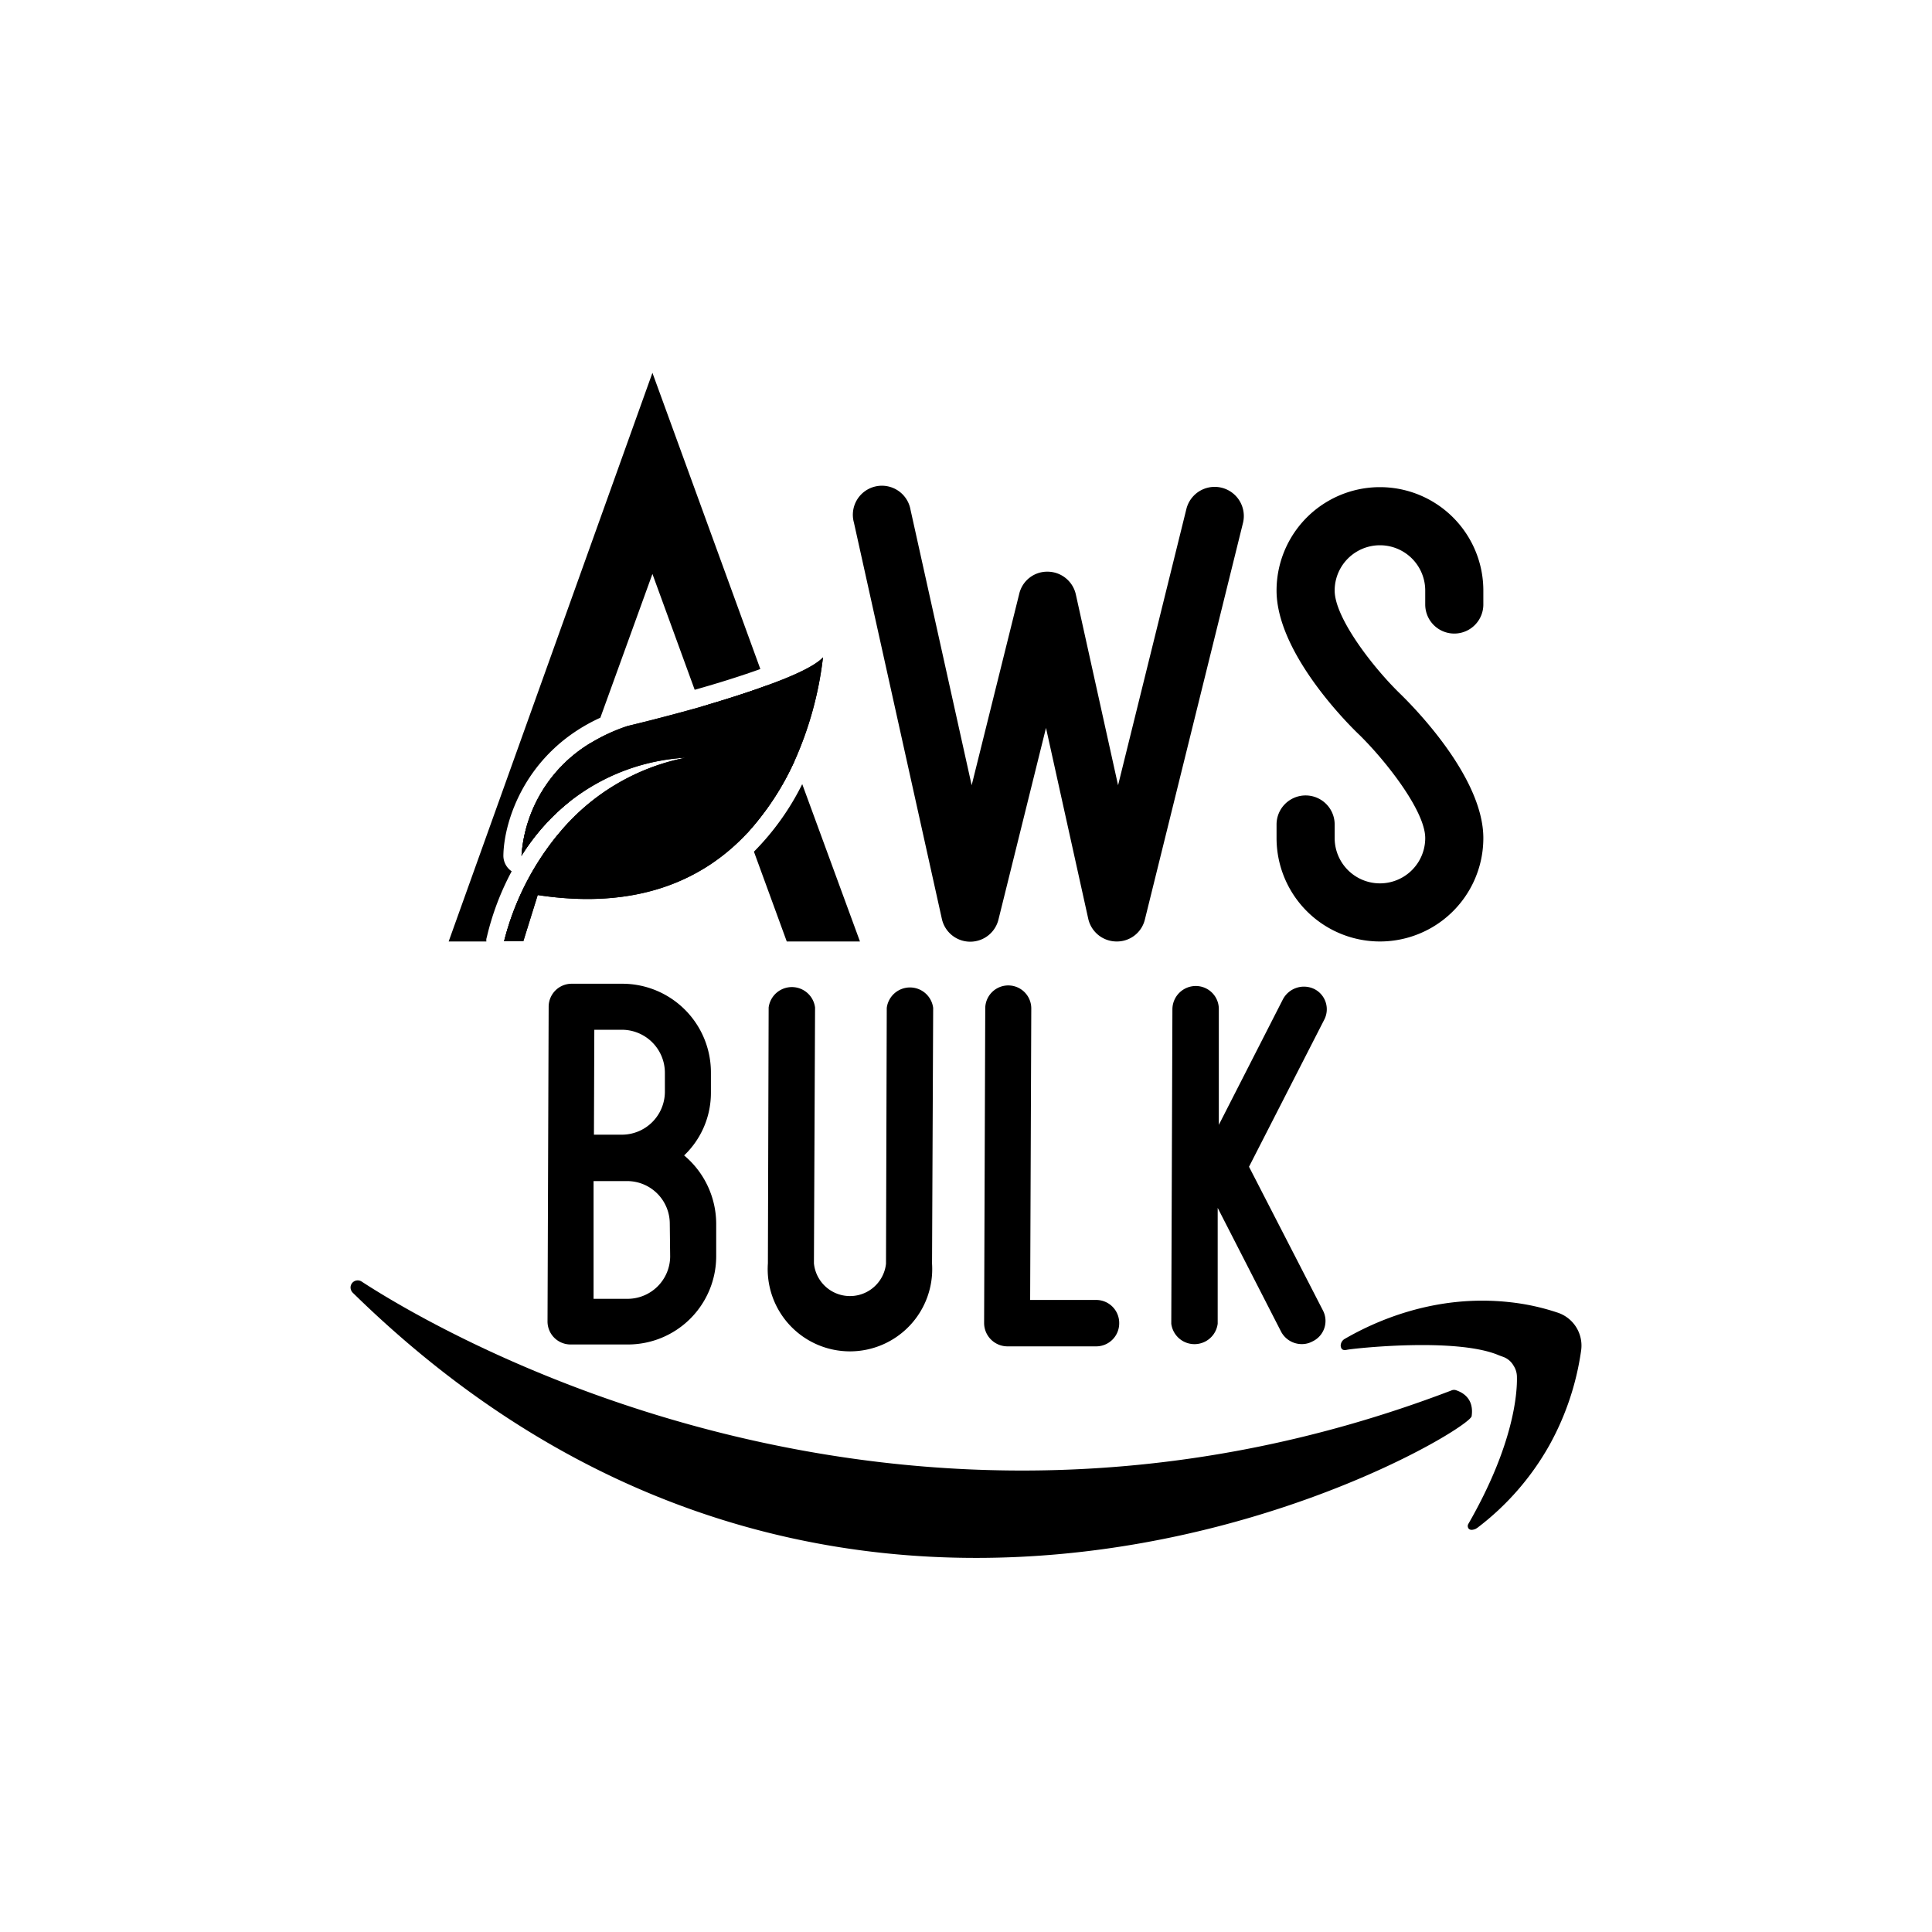 <svg id="Layer_1" data-name="Layer 1" xmlns="http://www.w3.org/2000/svg" viewBox="0 0 512 512"><path d="M189.8,324.3v8.6a23.4,23.4,0,0,1-23.6,23.4h-15a6.1,6.1,0,0,1-6.1-6.2l.3-83.3a6.1,6.1,0,0,1,6.1-6.1H165a23.5,23.5,0,0,1,23.4,23.6v5.2a22.9,22.9,0,0,1-7.1,16.7A23.7,23.7,0,0,1,189.8,324.3Zm-32.4-23.6h7.4a11.4,11.4,0,0,0,11.4-11.2v-5.2a11.4,11.4,0,0,0-11.3-11.4h-7.4Zm20.1,23.6A11.3,11.3,0,0,0,166.3,313h-9v31.2h9a11.3,11.3,0,0,0,11.3-11.2Z"/><path d="M247.3,267.1l-.3,67.8a21.8,21.8,0,1,1-43.5-.1l.2-67.8a6.2,6.2,0,0,1,12.3,0l-.3,67.8a9.6,9.6,0,0,0,19.1.1l.2-67.8a6.2,6.2,0,0,1,12.3,0Z"/><path d="M296.6,350.7a6.1,6.1,0,0,1-6.1,6.1H266.9a6.2,6.2,0,0,1-6.1-6.2l.3-83.4a6.1,6.1,0,1,1,12.2.1l-.3,77.2h17.5A6.1,6.1,0,0,1,296.6,350.7Z"/><path d="M347.8,355.5a5.8,5.8,0,0,1-2.8.7,6.2,6.2,0,0,1-5.5-3.3l-16.8-32.8v30.7a6.2,6.2,0,0,1-12.3,0l.3-83.4a6.2,6.2,0,0,1,6.2-6.1,6.1,6.1,0,0,1,6.1,6.2v30.6l17-33.3a6.3,6.3,0,0,1,8.3-2.7,6,6,0,0,1,2.6,8.2l-19.9,38.9,19.6,38.1A6,6,0,0,1,347.8,355.5Z"/><path d="M329.4,138.6l-26,105.1a7.6,7.6,0,0,1-7.5,5.8h-.1a7.7,7.7,0,0,1-7.4-6l-11.2-50.6-12.6,50.8a7.7,7.7,0,0,1-15-.2l-23.3-105a7.7,7.7,0,1,1,15-3.4l16.2,73,12.6-50.7a7.6,7.6,0,0,1,7.5-5.9,7.7,7.7,0,0,1,7.5,6l11.2,50.6,18.1-73.2a7.7,7.7,0,0,1,15,3.7Z"/><path d="M377.7,160.2v-3.7a12,12,0,0,0-24,0c0,7.2,10.1,20.3,17.3,27.3,3.7,3.6,22.1,22.2,22.1,38.3a27.4,27.4,0,0,1-54.8,0v-3.6a7.7,7.7,0,0,1,15.4,0v3.6a12,12,0,0,0,24,0c0-7.1-10.2-20.2-17.4-27.3-3.7-3.5-22-22.1-22-38.3a27.4,27.4,0,0,1,54.8,0v3.7a7.7,7.7,0,0,1-15.4,0Z"/><path d="M218.1,174.2a93.7,93.7,0,0,1-7.6,27.6,73.3,73.3,0,0,1-12.5,19c-11.2,12-28.6,20.5-55.5,16.4l-3.8,12.2h-5.1a72.7,72.7,0,0,1,14.3-28.3,58.1,58.1,0,0,1,33.8-20.3A54.6,54.6,0,0,0,151,212.4a56.9,56.9,0,0,0-12.8,14.4,37.9,37.9,0,0,1,18.5-30,47.7,47.7,0,0,1,9.6-4.4s8.9-2.1,19.5-5.1c5.7-1.7,11.9-3.6,17.3-5.6C210.1,179.2,216,176.5,218.1,174.2Z"/><path d="M218.1,174.2a93.7,93.7,0,0,1-7.6,27.6,73.3,73.3,0,0,1-12.5,19c-11.2,12-28.6,20.5-55.5,16.4l-3.8,12.2h-5.1a72.7,72.7,0,0,1,14.3-28.3,58.1,58.1,0,0,1,33.8-20.3A54.6,54.6,0,0,0,151,212.4a56.9,56.9,0,0,0-12.8,14.4,37.9,37.9,0,0,1,18.5-30,47.7,47.7,0,0,1,9.6-4.4s8.9-2.1,19.5-5.1c5.7-1.7,11.9-3.6,17.3-5.6C210.1,179.2,216,176.5,218.1,174.2Z"/><path d="M133.6,249.4a72.7,72.7,0,0,1,14.3-28.3l-10.3,28.3Z"/><path d="M156.7,196.8,151,212.4a56.9,56.9,0,0,0-12.8,14.4A37.9,37.9,0,0,1,156.7,196.8Z"/><path d="M201.5,177.3c-5,1.8-11,3.7-17.4,5.5l-11.2-30.7-13.8,38.1c-19.9,9.1-25.6,27.5-25.7,36.6a5,5,0,0,0,2.2,4.1,71.4,71.4,0,0,0-6.6,17.5,2.2,2.2,0,0,0-.1,1.1h-10l54-150.7Z"/><path d="M210.5,201.8a73.3,73.3,0,0,1-12.5,19l-12.2-33.5c5.7-1.7,11.9-3.6,17.3-5.6Z"/><path d="M227.9,249.5H208.5l-8.7-23.8a68.8,68.8,0,0,0,12.8-17.9Z"/><path d="M95.8,339.6c19.6,12.8,141.1,85.3,288.8,28.9a1.7,1.7,0,0,1,1.2-.1c1.5.5,4.9,2,4.2,6.9s-161.1,100-296.5-32.7a2,2,0,0,1-.6-1.5h0A1.9,1.9,0,0,1,95.8,339.6Z"/><path d="M356.4,354.8a2.1,2.1,0,0,0-1.1,1.9c.1.7.4,1.3,1.7,1s29-3.4,40.3,1.5l1.1.4a5.2,5.2,0,0,1,2.7,2.3,5.5,5.5,0,0,1,.9,3c.1,4.1-.7,17.8-12.9,39a1.1,1.1,0,0,0,.2,1.3c.4.3.9.3,1.7,0l.5-.3A71.2,71.2,0,0,0,410.6,383a72.6,72.6,0,0,0,8.4-25,9.2,9.2,0,0,0-6.4-10.2,59.9,59.9,0,0,0-12.4-2.7C379.7,342.8,363.5,350.7,356.4,354.8Z"/></svg>